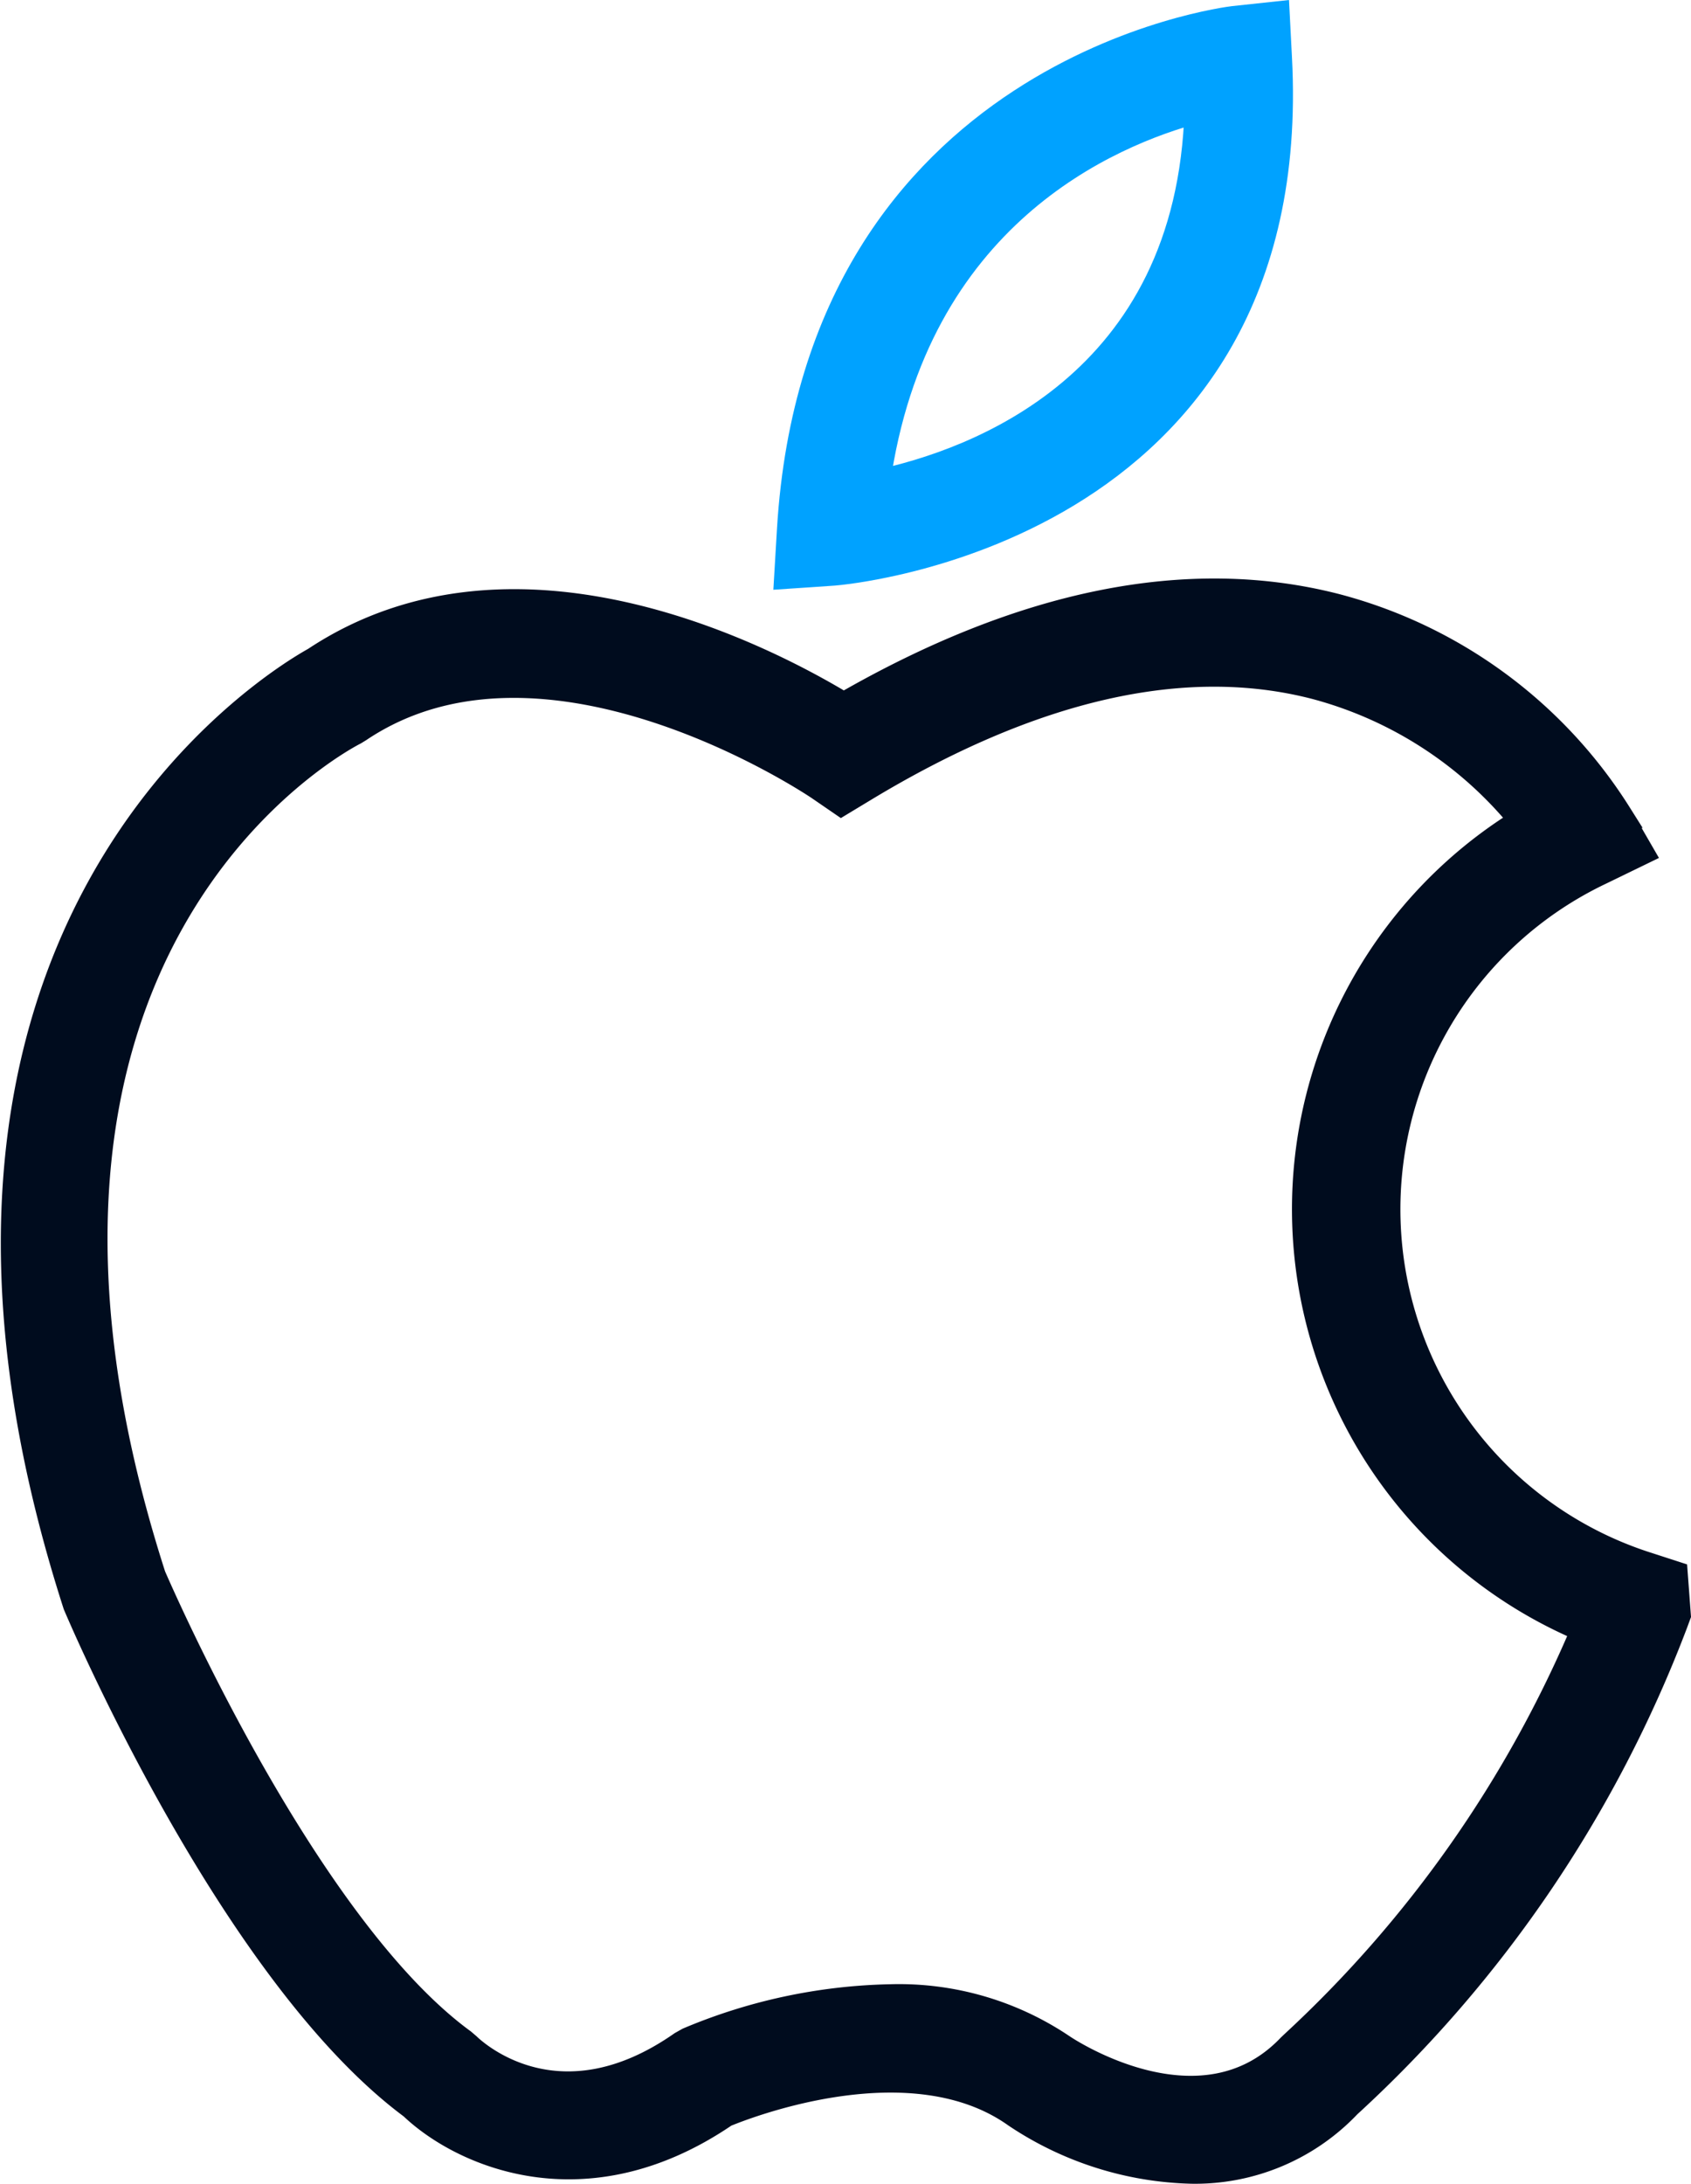 <svg xmlns="http://www.w3.org/2000/svg" width="61.944" height="79.949" viewBox="0 0 61.944 79.949">
  <g id="ios-icon" transform="translate(-181.47 -2197.446)">
    <path id="Path_60" data-name="Path 60" d="M42.648,1.564,42.567,0,41.01.167C40.858.184,25.814,2,24.783,18.816l-.1,1.684,1.684-.114C26.535,20.373,43.573,19.014,42.648,1.564ZM39.712,3.442C39.429,13.577,31.543,16.4,27.924,17.157,29.3,7.307,36.445,4.306,39.712,3.442Z" transform="translate(185.649 2198)" fill="#00a2ff" stroke="#00a2ff" stroke-width="1"/>
    <path id="Path_61" data-name="Path 61" d="M66.364,49.217l-.947-.307a13.7,13.7,0,0,1-1.753-25.444l1.441-.7-.8-1.383A17.45,17.45,0,0,0,53.95,13.8c-5.386-1.378-11.443-.159-18.008,3.627-2.779-1.687-12.011-6.549-19.355-1.675C15.15,16.551-.089,25.68,7.842,50.312c.233.551,5.763,13.508,12.307,18.36,1.765,1.687,6.28,3.795,11.44.277.894-.369,6.875-2.671,10.669.025a12.066,12.066,0,0,0,6.43,2.045,7.712,7.712,0,0,0,5.72-2.4A46.041,46.041,0,0,0,66.364,51l.111-.3ZM52.428,66.408l-.114.108c-3.251,3.414-8.179.148-8.361.027a10.688,10.688,0,0,0-6.291-1.828,20.019,20.019,0,0,0-7.4,1.577l-.242.136c-4.475,3.123-7.539.375-7.863.062l-.175-.15c-5.919-4.316-11.358-17.056-11.366-17.061-7.423-23.075,6.8-30.623,7.4-30.93l.163-.1c6.888-4.625,16.789,2.069,16.887,2.136l.79.542.818-.494c6.166-3.728,11.73-5,16.537-3.763a14.6,14.6,0,0,1,7.634,4.954A16.654,16.654,0,0,0,63.1,51.209,43.91,43.91,0,0,1,52.428,66.408Z" transform="translate(176.433 2205.875)" fill="#000c1e" stroke="#000c1e" stroke-width="1"/>
  </g>
</svg>

